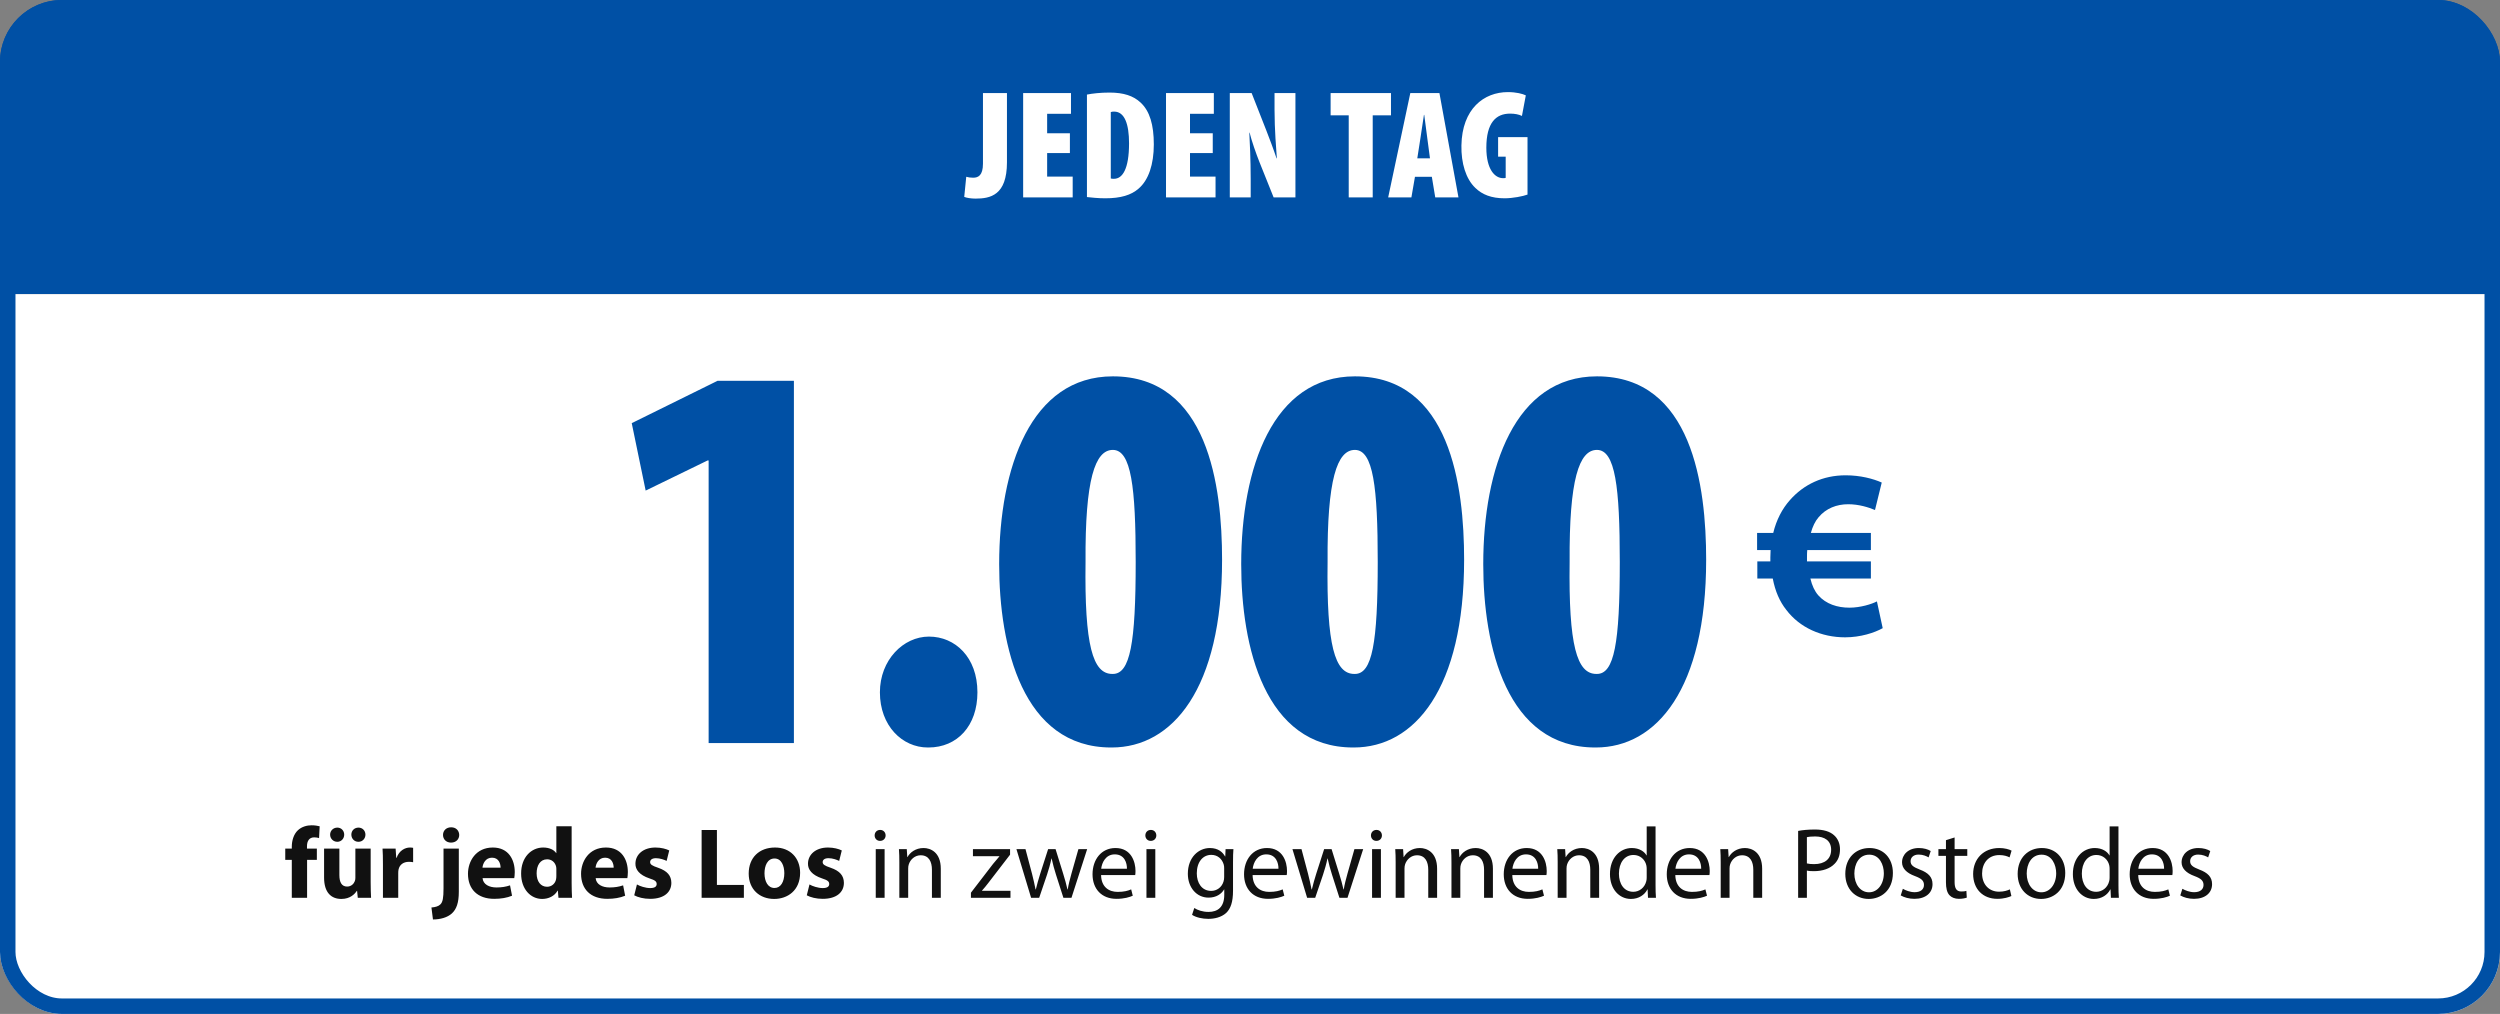 <svg width="323" height="131" viewBox="0 0 323 131" fill="none" xmlns="http://www.w3.org/2000/svg">
<rect x="0" y="0" width="323" height="131" fill="#808080" stroke="none"/>
<g clip-path="url(#clip0_3223_12939)">
<rect width="323" height="38" fill="#0050A5"/>
<path d="M126.999 21.14V12.02H130.099V20.98C130.099 25.24 127.939 25.66 126.039 25.66C125.439 25.66 124.879 25.56 124.579 25.44L124.839 22.84C125.099 22.92 125.379 22.96 125.739 22.96C126.359 22.96 126.999 22.7 126.999 21.14ZM138.231 17.22V19.78H135.291V22.82H138.591V25.5H132.191V12.02H138.371V14.7H135.291V17.22H138.231ZM140.433 25.46V12.22C141.113 12.08 142.193 11.96 143.353 11.96C145.173 11.96 146.433 12.38 147.353 13.24C148.553 14.34 149.073 16.14 149.073 18.66C149.073 21.24 148.393 23.28 147.093 24.38C146.153 25.2 144.813 25.62 142.793 25.62C141.873 25.62 140.973 25.52 140.433 25.46ZM143.513 14.48V23.06C143.613 23.1 143.793 23.1 143.933 23.1C145.013 23.1 145.873 21.86 145.873 18.52C145.873 16.02 145.293 14.42 143.953 14.42C143.793 14.42 143.653 14.42 143.513 14.48ZM156.688 17.22V19.78H153.748V22.82H157.048V25.5H150.648V12.02H156.828V14.7H153.748V17.22H156.688ZM161.59 25.5H158.89V12.02H161.71L163.61 16.86C163.95 17.72 164.59 19.42 164.93 20.46H164.97C164.89 19.36 164.67 16.74 164.67 14.2V12.02H167.37V25.5H164.55L162.73 20.96C162.31 19.92 161.69 18.14 161.45 17.14H161.41C161.47 18.3 161.59 20.54 161.59 23.18V25.5ZM174.255 25.5V14.9H171.915V12.02H179.715V14.9H177.355V25.5H174.255ZM184.993 22.84H182.813L182.353 25.5H179.353L182.213 12.02H185.973L188.433 25.5H185.433L184.993 22.84ZM183.113 20.46H184.753L184.413 17.9C184.312 17.14 184.133 15.68 184.013 14.84H183.973C183.833 15.68 183.633 17.18 183.513 17.9L183.113 20.46ZM197.355 17.72V25.14C196.775 25.36 195.435 25.62 194.395 25.62C192.695 25.62 191.495 25.14 190.615 24.28C189.375 23.1 188.775 21.06 188.815 18.8C188.895 14.04 191.735 11.9 194.815 11.9C195.915 11.9 196.715 12.12 197.135 12.32L196.635 14.98C196.235 14.78 195.715 14.68 195.095 14.68C193.275 14.68 192.035 15.86 192.035 19.08C192.035 21.92 193.155 23.02 194.195 23.02C194.315 23.02 194.435 23.02 194.535 22.98V20.24H193.555V17.72H197.355Z" fill="white"/>
<rect width="323" height="93" transform="translate(0 38)" fill="white"/>
<path d="M91.556 96V59.496H91.412L83.42 63.384L81.62 54.672L92.708 49.2H102.572V96H91.556ZM119.948 96.576H119.876C116.564 96.576 113.684 93.768 113.684 89.448C113.684 85.272 116.708 82.248 120.02 82.248C123.404 82.248 126.284 84.912 126.284 89.448C126.284 93.768 123.692 96.576 119.948 96.576ZM143.636 96.576H143.564C132.116 96.576 129.092 83.544 129.092 72.888C129.092 60.432 133.196 48.624 143.78 48.624C156.092 48.624 157.892 62.808 157.892 72.312C157.892 89.016 151.484 96.576 143.636 96.576ZM143.708 87.072H143.78C146.012 87.072 146.732 83.112 146.732 72.6C146.732 62.952 146.156 58.128 143.78 58.128C141.476 58.128 140.18 61.944 140.252 72.6C140.108 83.4 141.188 87.072 143.708 87.072ZM174.908 96.576H174.836C163.388 96.576 160.364 83.544 160.364 72.888C160.364 60.432 164.468 48.624 175.052 48.624C187.364 48.624 189.164 62.808 189.164 72.312C189.164 89.016 182.756 96.576 174.908 96.576ZM174.98 87.072H175.052C177.284 87.072 178.004 83.112 178.004 72.6C178.004 62.952 177.428 58.128 175.052 58.128C172.748 58.128 171.452 61.944 171.524 72.6C171.38 83.4 172.46 87.072 174.98 87.072ZM206.18 96.576H206.108C194.66 96.576 191.636 83.544 191.636 72.888C191.636 60.432 195.74 48.624 206.324 48.624C218.636 48.624 220.436 62.808 220.436 72.312C220.436 89.016 214.028 96.576 206.18 96.576ZM206.252 87.072H206.324C208.556 87.072 209.276 83.112 209.276 72.6C209.276 62.952 208.7 58.128 206.324 58.128C204.02 58.128 202.724 61.944 202.796 72.6C202.652 83.4 203.732 87.072 206.252 87.072Z" fill="#0050A5"/>
<path d="M242.498 77.701L243.246 81.159C242.187 81.751 240.38 82.343 238.386 82.343C235.334 82.343 232.53 81.097 230.785 78.791C229.944 77.732 229.353 76.393 229.041 74.742H227.047V72.53H228.73C228.73 72.374 228.73 72.187 228.73 72.001C228.73 71.689 228.761 71.377 228.761 71.066H227.016V68.854H229.103C229.508 67.172 230.256 65.739 231.253 64.618C233.028 62.593 235.52 61.409 238.449 61.409C240.349 61.409 242 61.845 243.121 62.344L242.249 65.895C241.439 65.552 240.162 65.147 238.791 65.147C237.296 65.147 235.925 65.677 234.96 66.829C234.524 67.328 234.181 68.044 233.963 68.854H241.719V71.066H233.496C233.464 71.377 233.464 71.689 233.464 72.032C233.464 72.219 233.464 72.374 233.464 72.53H241.719V74.742H233.901C234.119 75.676 234.461 76.393 234.929 76.922C235.925 78.044 237.39 78.511 238.947 78.511C240.38 78.511 241.844 78.044 242.498 77.701Z" fill="#0050A5"/>
<path d="M39.676 116H37.7V111.099H36.855V109.643H37.7V109.396C37.7 108.629 37.934 107.784 38.493 107.264C39 106.796 39.676 106.627 40.261 106.627C40.69 106.627 41.028 106.692 41.301 106.757L41.223 108.278C41.054 108.226 40.846 108.187 40.586 108.187C39.936 108.187 39.663 108.694 39.663 109.318V109.643H40.937V111.099H39.676V116ZM47.89 109.643V113.959C47.89 114.791 47.916 115.467 47.942 116H46.226L46.135 115.103H46.096C45.849 115.493 45.251 116.143 44.107 116.143C42.807 116.143 41.871 115.337 41.871 113.374V109.643H43.847V113.062C43.847 113.985 44.146 114.544 44.848 114.544C45.394 114.544 45.719 114.167 45.836 113.855C45.888 113.738 45.914 113.595 45.914 113.426V109.643H47.89ZM43.587 108.759H43.574C43.054 108.759 42.651 108.343 42.651 107.836C42.651 107.316 43.067 106.926 43.587 106.926C44.081 106.926 44.471 107.316 44.471 107.836C44.471 108.343 44.094 108.759 43.587 108.759ZM46.317 108.759H46.291C45.784 108.759 45.394 108.343 45.394 107.836C45.394 107.316 45.784 106.926 46.317 106.926C46.824 106.926 47.214 107.316 47.214 107.836C47.214 108.343 46.837 108.759 46.317 108.759ZM49.476 116V111.736C49.476 110.8 49.463 110.189 49.424 109.643H51.114L51.192 110.826H51.244C51.569 109.89 52.336 109.5 52.96 109.5C53.142 109.5 53.233 109.513 53.376 109.539V111.398C53.22 111.372 53.064 111.346 52.843 111.346C52.115 111.346 51.621 111.723 51.491 112.347C51.465 112.477 51.452 112.62 51.452 112.789V116H49.476ZM55.938 118.795L55.742 117.248C56.249 117.209 56.666 117.092 56.913 116.832C57.199 116.533 57.303 116.026 57.303 114.765V109.643H59.279V115.233C59.279 116.624 58.98 117.469 58.382 118.015C57.797 118.548 56.873 118.795 55.938 118.795ZM58.278 108.863H58.264C57.641 108.863 57.237 108.421 57.237 107.875C57.237 107.316 57.654 106.887 58.291 106.887C58.928 106.887 59.318 107.316 59.331 107.875C59.331 108.421 58.928 108.863 58.278 108.863ZM66.442 113.452H62.347C62.412 114.271 63.218 114.661 64.141 114.661C64.817 114.661 65.363 114.57 65.896 114.388L66.156 115.727C65.506 116 64.713 116.13 63.855 116.13C61.697 116.13 60.462 114.882 60.462 112.893C60.462 111.281 61.476 109.5 63.673 109.5C65.727 109.5 66.507 111.099 66.507 112.672C66.507 113.01 66.468 113.309 66.442 113.452ZM62.334 112.1H64.674C64.674 111.619 64.466 110.813 63.569 110.813C62.724 110.813 62.386 111.58 62.334 112.1ZM71.88 106.757H73.856V114.102C73.856 114.817 73.882 115.571 73.908 116H72.153L72.075 115.077H72.036C71.646 115.779 70.866 116.143 70.047 116.143C68.539 116.143 67.33 114.856 67.33 112.88C67.317 110.748 68.656 109.5 70.177 109.5C70.97 109.5 71.568 109.786 71.854 110.215H71.88V106.757ZM71.88 113.179V112.347C71.88 112.23 71.88 112.1 71.854 111.983C71.737 111.45 71.308 111.021 70.697 111.021C69.787 111.021 69.332 111.827 69.332 112.828C69.332 113.894 69.865 114.57 70.684 114.57C71.256 114.57 71.724 114.18 71.841 113.621C71.867 113.491 71.88 113.335 71.88 113.179ZM81.054 113.452H76.959C77.024 114.271 77.83 114.661 78.753 114.661C79.429 114.661 79.975 114.57 80.508 114.388L80.768 115.727C80.118 116 79.325 116.13 78.467 116.13C76.309 116.13 75.074 114.882 75.074 112.893C75.074 111.281 76.088 109.5 78.285 109.5C80.339 109.5 81.119 111.099 81.119 112.672C81.119 113.01 81.08 113.309 81.054 113.452ZM76.946 112.1H79.286C79.286 111.619 79.078 110.813 78.181 110.813C77.336 110.813 76.998 111.58 76.946 112.1ZM81.942 115.675L82.293 114.271C82.657 114.492 83.411 114.739 83.996 114.739C84.594 114.739 84.841 114.544 84.841 114.219C84.841 113.894 84.646 113.725 83.918 113.491C82.592 113.049 82.085 112.334 82.098 111.593C82.098 110.397 83.112 109.5 84.685 109.5C85.426 109.5 86.076 109.682 86.466 109.877L86.128 111.229C85.842 111.086 85.283 110.878 84.75 110.878C84.269 110.878 83.996 111.073 83.996 111.385C83.996 111.684 84.243 111.853 85.023 112.113C86.232 112.529 86.726 113.14 86.739 114.063C86.739 115.259 85.816 116.13 83.996 116.13C83.164 116.13 82.423 115.935 81.942 115.675ZM90.649 116V107.238H92.625V114.336H96.109V116H90.649ZM100.034 116.143H100.021C98.162 116.143 96.732 114.921 96.732 112.867C96.732 110.813 98.084 109.5 100.138 109.5C102.075 109.5 103.375 110.839 103.375 112.763C103.375 115.077 101.724 116.143 100.034 116.143ZM100.06 114.726H100.073C100.853 114.726 101.334 113.959 101.334 112.815C101.334 111.879 100.97 110.917 100.073 110.917C99.137 110.917 98.773 111.879 98.773 112.828C98.773 113.907 99.228 114.726 100.06 114.726ZM104.235 115.675L104.586 114.271C104.95 114.492 105.704 114.739 106.289 114.739C106.887 114.739 107.134 114.544 107.134 114.219C107.134 113.894 106.939 113.725 106.211 113.491C104.885 113.049 104.378 112.334 104.391 111.593C104.391 110.397 105.405 109.5 106.978 109.5C107.719 109.5 108.369 109.682 108.759 109.877L108.421 111.229C108.135 111.086 107.576 110.878 107.043 110.878C106.562 110.878 106.289 111.073 106.289 111.385C106.289 111.684 106.536 111.853 107.316 112.113C108.525 112.529 109.019 113.14 109.032 114.063C109.032 115.259 108.109 116.13 106.289 116.13C105.457 116.13 104.716 115.935 104.235 115.675ZM114.291 116H113.147V109.708H114.291V116ZM113.706 108.642H113.693C113.277 108.642 113.004 108.317 113.004 107.94C113.004 107.537 113.29 107.225 113.719 107.225C114.135 107.225 114.421 107.537 114.421 107.94C114.421 108.317 114.148 108.642 113.706 108.642ZM116.194 116V111.411C116.194 110.748 116.181 110.228 116.142 109.708H117.156L117.221 110.735H117.247C117.559 110.15 118.287 109.565 119.327 109.565C120.198 109.565 121.55 110.085 121.55 112.243V116H120.406V112.373C120.406 111.359 120.029 110.501 118.95 110.501C118.209 110.501 117.624 111.034 117.416 111.671C117.364 111.814 117.338 112.022 117.338 112.204V116H116.194ZM125.444 116V115.337L128.291 111.632C128.577 111.281 128.824 110.982 129.123 110.644V110.618H125.704V109.708H130.501V110.423L127.68 114.089C127.42 114.427 127.16 114.752 126.874 115.064V115.09H130.553V116H125.444ZM131.322 109.708H132.492L133.337 112.893C133.506 113.595 133.675 114.258 133.792 114.908H133.831C133.974 114.271 134.182 113.595 134.39 112.906L135.417 109.708H136.379L137.354 112.854C137.588 113.595 137.77 114.271 137.913 114.908H137.952C138.056 114.271 138.225 113.608 138.433 112.867L139.33 109.708H140.461L138.433 116H137.393L136.431 112.997C136.21 112.282 136.028 111.658 135.872 110.917H135.846C135.69 111.671 135.495 112.334 135.274 113.01L134.26 116H133.22L131.322 109.708ZM146.667 113.062H142.26C142.286 114.596 143.261 115.233 144.405 115.233C145.224 115.233 145.731 115.09 146.147 114.908L146.355 115.727C145.952 115.909 145.25 116.13 144.249 116.13C142.325 116.13 141.155 114.843 141.155 112.958C141.155 111.06 142.286 109.565 144.119 109.565C146.173 109.565 146.706 111.372 146.706 112.529C146.706 112.763 146.693 112.932 146.667 113.062ZM142.273 112.243H145.601C145.614 111.515 145.302 110.384 144.028 110.384C142.858 110.384 142.364 111.45 142.273 112.243ZM149.266 116H148.122V109.708H149.266V116ZM148.681 108.642H148.668C148.252 108.642 147.979 108.317 147.979 107.94C147.979 107.537 148.265 107.225 148.694 107.225C149.11 107.225 149.396 107.537 149.396 107.94C149.396 108.317 149.123 108.642 148.681 108.642ZM159.306 111.424V115.077C159.306 116.533 159.007 117.404 158.409 117.963C157.785 118.522 156.901 118.717 156.108 118.717C155.354 118.717 154.522 118.535 154.015 118.197L154.301 117.313C154.717 117.586 155.367 117.82 156.147 117.82C157.317 117.82 158.175 117.209 158.175 115.61V114.921H158.149C157.811 115.506 157.122 115.974 156.147 115.974C154.587 115.974 153.469 114.648 153.469 112.893C153.469 110.761 154.86 109.565 156.316 109.565C157.408 109.565 157.993 110.124 158.279 110.657H158.305L158.344 109.708H159.358C159.319 110.15 159.306 110.67 159.306 111.424ZM158.162 113.309V112.178C158.162 111.996 158.149 111.827 158.097 111.671C157.889 110.995 157.343 110.449 156.498 110.449C155.406 110.449 154.626 111.372 154.626 112.841C154.626 114.063 155.263 115.103 156.485 115.103C157.2 115.103 157.837 114.661 158.071 113.92C158.136 113.738 158.162 113.517 158.162 113.309ZM166.243 113.062H161.836C161.862 114.596 162.837 115.233 163.981 115.233C164.8 115.233 165.307 115.09 165.723 114.908L165.931 115.727C165.528 115.909 164.826 116.13 163.825 116.13C161.901 116.13 160.731 114.843 160.731 112.958C160.731 111.06 161.862 109.565 163.695 109.565C165.749 109.565 166.282 111.372 166.282 112.529C166.282 112.763 166.269 112.932 166.243 113.062ZM161.849 112.243H165.177C165.19 111.515 164.878 110.384 163.604 110.384C162.434 110.384 161.94 111.45 161.849 112.243ZM166.984 109.708H168.154L168.999 112.893C169.168 113.595 169.337 114.258 169.454 114.908H169.493C169.636 114.271 169.844 113.595 170.052 112.906L171.079 109.708H172.041L173.016 112.854C173.25 113.595 173.432 114.271 173.575 114.908H173.614C173.718 114.271 173.887 113.608 174.095 112.867L174.992 109.708H176.123L174.095 116H173.055L172.093 112.997C171.872 112.282 171.69 111.658 171.534 110.917H171.508C171.352 111.671 171.157 112.334 170.936 113.01L169.922 116H168.882L166.984 109.708ZM178.415 116H177.271V109.708H178.415V116ZM177.83 108.642H177.817C177.401 108.642 177.128 108.317 177.128 107.94C177.128 107.537 177.414 107.225 177.843 107.225C178.259 107.225 178.545 107.537 178.545 107.94C178.545 108.317 178.272 108.642 177.83 108.642ZM180.318 116V111.411C180.318 110.748 180.305 110.228 180.266 109.708H181.28L181.345 110.735H181.371C181.683 110.15 182.411 109.565 183.451 109.565C184.322 109.565 185.674 110.085 185.674 112.243V116H184.53V112.373C184.53 111.359 184.153 110.501 183.074 110.501C182.333 110.501 181.748 111.034 181.54 111.671C181.488 111.814 181.462 112.022 181.462 112.204V116H180.318ZM187.529 116V111.411C187.529 110.748 187.516 110.228 187.477 109.708H188.491L188.556 110.735H188.582C188.894 110.15 189.622 109.565 190.662 109.565C191.533 109.565 192.885 110.085 192.885 112.243V116H191.741V112.373C191.741 111.359 191.364 110.501 190.285 110.501C189.544 110.501 188.959 111.034 188.751 111.671C188.699 111.814 188.673 112.022 188.673 112.204V116H187.529ZM199.797 113.062H195.39C195.416 114.596 196.391 115.233 197.535 115.233C198.354 115.233 198.861 115.09 199.277 114.908L199.485 115.727C199.082 115.909 198.38 116.13 197.379 116.13C195.455 116.13 194.285 114.843 194.285 112.958C194.285 111.06 195.416 109.565 197.249 109.565C199.303 109.565 199.836 111.372 199.836 112.529C199.836 112.763 199.823 112.932 199.797 113.062ZM195.403 112.243H198.731C198.744 111.515 198.432 110.384 197.158 110.384C195.988 110.384 195.494 111.45 195.403 112.243ZM201.252 116V111.411C201.252 110.748 201.239 110.228 201.2 109.708H202.214L202.279 110.735H202.305C202.617 110.15 203.345 109.565 204.385 109.565C205.256 109.565 206.608 110.085 206.608 112.243V116H205.464V112.373C205.464 111.359 205.087 110.501 204.008 110.501C203.267 110.501 202.682 111.034 202.474 111.671C202.422 111.814 202.396 112.022 202.396 112.204V116H201.252ZM212.753 106.77H213.897V114.375C213.897 114.934 213.91 115.571 213.949 116H212.922L212.87 114.908H212.844C212.493 115.61 211.739 116.143 210.712 116.143C209.191 116.143 208.008 114.856 208.008 112.945C207.995 110.839 209.308 109.565 210.829 109.565C211.804 109.565 212.454 110.02 212.727 110.514H212.753V106.77ZM212.753 113.361V112.269C212.753 112.113 212.74 111.931 212.701 111.775C212.532 111.06 211.908 110.462 211.05 110.462C209.867 110.462 209.165 111.502 209.165 112.88C209.165 114.167 209.802 115.22 211.024 115.22C211.791 115.22 212.493 114.7 212.701 113.842C212.74 113.699 212.753 113.543 212.753 113.361ZM220.858 113.062H216.451C216.477 114.596 217.452 115.233 218.596 115.233C219.415 115.233 219.922 115.09 220.338 114.908L220.546 115.727C220.143 115.909 219.441 116.13 218.44 116.13C216.516 116.13 215.346 114.843 215.346 112.958C215.346 111.06 216.477 109.565 218.31 109.565C220.364 109.565 220.897 111.372 220.897 112.529C220.897 112.763 220.884 112.932 220.858 113.062ZM216.464 112.243H219.792C219.805 111.515 219.493 110.384 218.219 110.384C217.049 110.384 216.555 111.45 216.464 112.243ZM222.314 116V111.411C222.314 110.748 222.301 110.228 222.262 109.708H223.276L223.341 110.735H223.367C223.679 110.15 224.407 109.565 225.447 109.565C226.318 109.565 227.67 110.085 227.67 112.243V116H226.526V112.373C226.526 111.359 226.149 110.501 225.07 110.501C224.329 110.501 223.744 111.034 223.536 111.671C223.484 111.814 223.458 112.022 223.458 112.204V116H222.314ZM232.319 116V107.355C232.865 107.251 233.58 107.173 234.49 107.173C235.608 107.173 236.427 107.433 236.947 107.901C237.428 108.317 237.727 108.954 237.727 109.721C237.727 110.514 237.493 111.138 237.038 111.593C236.44 112.23 235.465 112.555 234.36 112.555C234.022 112.555 233.71 112.542 233.45 112.477V116H232.319ZM233.45 108.161V111.554C233.697 111.619 234.009 111.645 234.386 111.645C235.751 111.645 236.583 110.982 236.583 109.786C236.583 108.629 235.764 108.07 234.516 108.07C234.022 108.07 233.645 108.109 233.45 108.161ZM241.442 116.143H241.429C239.739 116.143 238.413 114.895 238.413 112.906C238.413 110.8 239.804 109.565 241.533 109.565C243.34 109.565 244.562 110.878 244.562 112.789C244.562 115.129 242.937 116.143 241.442 116.143ZM241.468 115.285H241.481C242.573 115.285 243.392 114.258 243.392 112.828C243.392 111.762 242.859 110.423 241.507 110.423C240.168 110.423 239.583 111.671 239.583 112.867C239.583 114.245 240.363 115.285 241.468 115.285ZM245.574 115.688L245.847 114.83C246.198 115.038 246.796 115.272 247.368 115.272C248.187 115.272 248.577 114.869 248.577 114.336C248.577 113.79 248.252 113.504 247.42 113.192C246.276 112.776 245.743 112.152 245.743 111.411C245.743 110.397 246.575 109.565 247.914 109.565C248.551 109.565 249.11 109.734 249.448 109.955L249.175 110.774C248.928 110.631 248.473 110.41 247.888 110.41C247.212 110.41 246.848 110.8 246.848 111.268C246.848 111.788 247.212 112.022 248.031 112.347C249.11 112.75 249.682 113.296 249.682 114.232C249.682 115.35 248.811 116.13 247.342 116.13C246.653 116.13 246.016 115.948 245.574 115.688ZM251.417 108.551L252.535 108.2V109.708H254.173V110.579H252.535V113.959C252.535 114.739 252.756 115.181 253.393 115.181C253.705 115.181 253.887 115.155 254.056 115.103L254.108 115.974C253.887 116.052 253.536 116.13 253.094 116.13C252.561 116.13 252.132 115.948 251.859 115.649C251.547 115.298 251.417 114.739 251.417 113.998V110.579H250.442V109.708H251.417V108.551ZM259.675 114.908L259.87 115.766C259.571 115.909 258.908 116.13 258.063 116.13C256.165 116.13 254.93 114.843 254.93 112.919C254.93 110.982 256.256 109.565 258.31 109.565C258.986 109.565 259.584 109.734 259.896 109.903L259.636 110.774C259.363 110.631 258.934 110.475 258.31 110.475C256.867 110.475 256.087 111.554 256.087 112.854C256.087 114.31 257.023 115.207 258.271 115.207C258.921 115.207 259.35 115.051 259.675 114.908ZM263.71 116.143H263.697C262.007 116.143 260.681 114.895 260.681 112.906C260.681 110.8 262.072 109.565 263.801 109.565C265.608 109.565 266.83 110.878 266.83 112.789C266.83 115.129 265.205 116.143 263.71 116.143ZM263.736 115.285H263.749C264.841 115.285 265.66 114.258 265.66 112.828C265.66 111.762 265.127 110.423 263.775 110.423C262.436 110.423 261.851 111.671 261.851 112.867C261.851 114.245 262.631 115.285 263.736 115.285ZM272.561 106.77H273.705V114.375C273.705 114.934 273.718 115.571 273.757 116H272.73L272.678 114.908H272.652C272.301 115.61 271.547 116.143 270.52 116.143C268.999 116.143 267.816 114.856 267.816 112.945C267.803 110.839 269.116 109.565 270.637 109.565C271.612 109.565 272.262 110.02 272.535 110.514H272.561V106.77ZM272.561 113.361V112.269C272.561 112.113 272.548 111.931 272.509 111.775C272.34 111.06 271.716 110.462 270.858 110.462C269.675 110.462 268.973 111.502 268.973 112.88C268.973 114.167 269.61 115.22 270.832 115.22C271.599 115.22 272.301 114.7 272.509 113.842C272.548 113.699 272.561 113.543 272.561 113.361ZM280.666 113.062H276.259C276.285 114.596 277.26 115.233 278.404 115.233C279.223 115.233 279.73 115.09 280.146 114.908L280.354 115.727C279.951 115.909 279.249 116.13 278.248 116.13C276.324 116.13 275.154 114.843 275.154 112.958C275.154 111.06 276.285 109.565 278.118 109.565C280.172 109.565 280.705 111.372 280.705 112.529C280.705 112.763 280.692 112.932 280.666 113.062ZM276.272 112.243H279.6C279.613 111.515 279.301 110.384 278.027 110.384C276.857 110.384 276.363 111.45 276.272 112.243ZM281.692 115.688L281.965 114.83C282.316 115.038 282.914 115.272 283.486 115.272C284.305 115.272 284.695 114.869 284.695 114.336C284.695 113.79 284.37 113.504 283.538 113.192C282.394 112.776 281.861 112.152 281.861 111.411C281.861 110.397 282.693 109.565 284.032 109.565C284.669 109.565 285.228 109.734 285.566 109.955L285.293 110.774C285.046 110.631 284.591 110.41 284.006 110.41C283.33 110.41 282.966 110.8 282.966 111.268C282.966 111.788 283.33 112.022 284.149 112.347C285.228 112.75 285.8 113.296 285.8 114.232C285.8 115.35 284.929 116.13 283.46 116.13C282.771 116.13 282.134 115.948 281.692 115.688Z" fill="#111111"/>
</g>
<rect x="1" y="1" width="321" height="129" rx="7" stroke="#0050A5" stroke-width="2"/>
<defs>
<clipPath id="clip0_3223_12939">
<rect width="323" height="131" rx="8" fill="white"/>
</clipPath>
</defs>
</svg>
